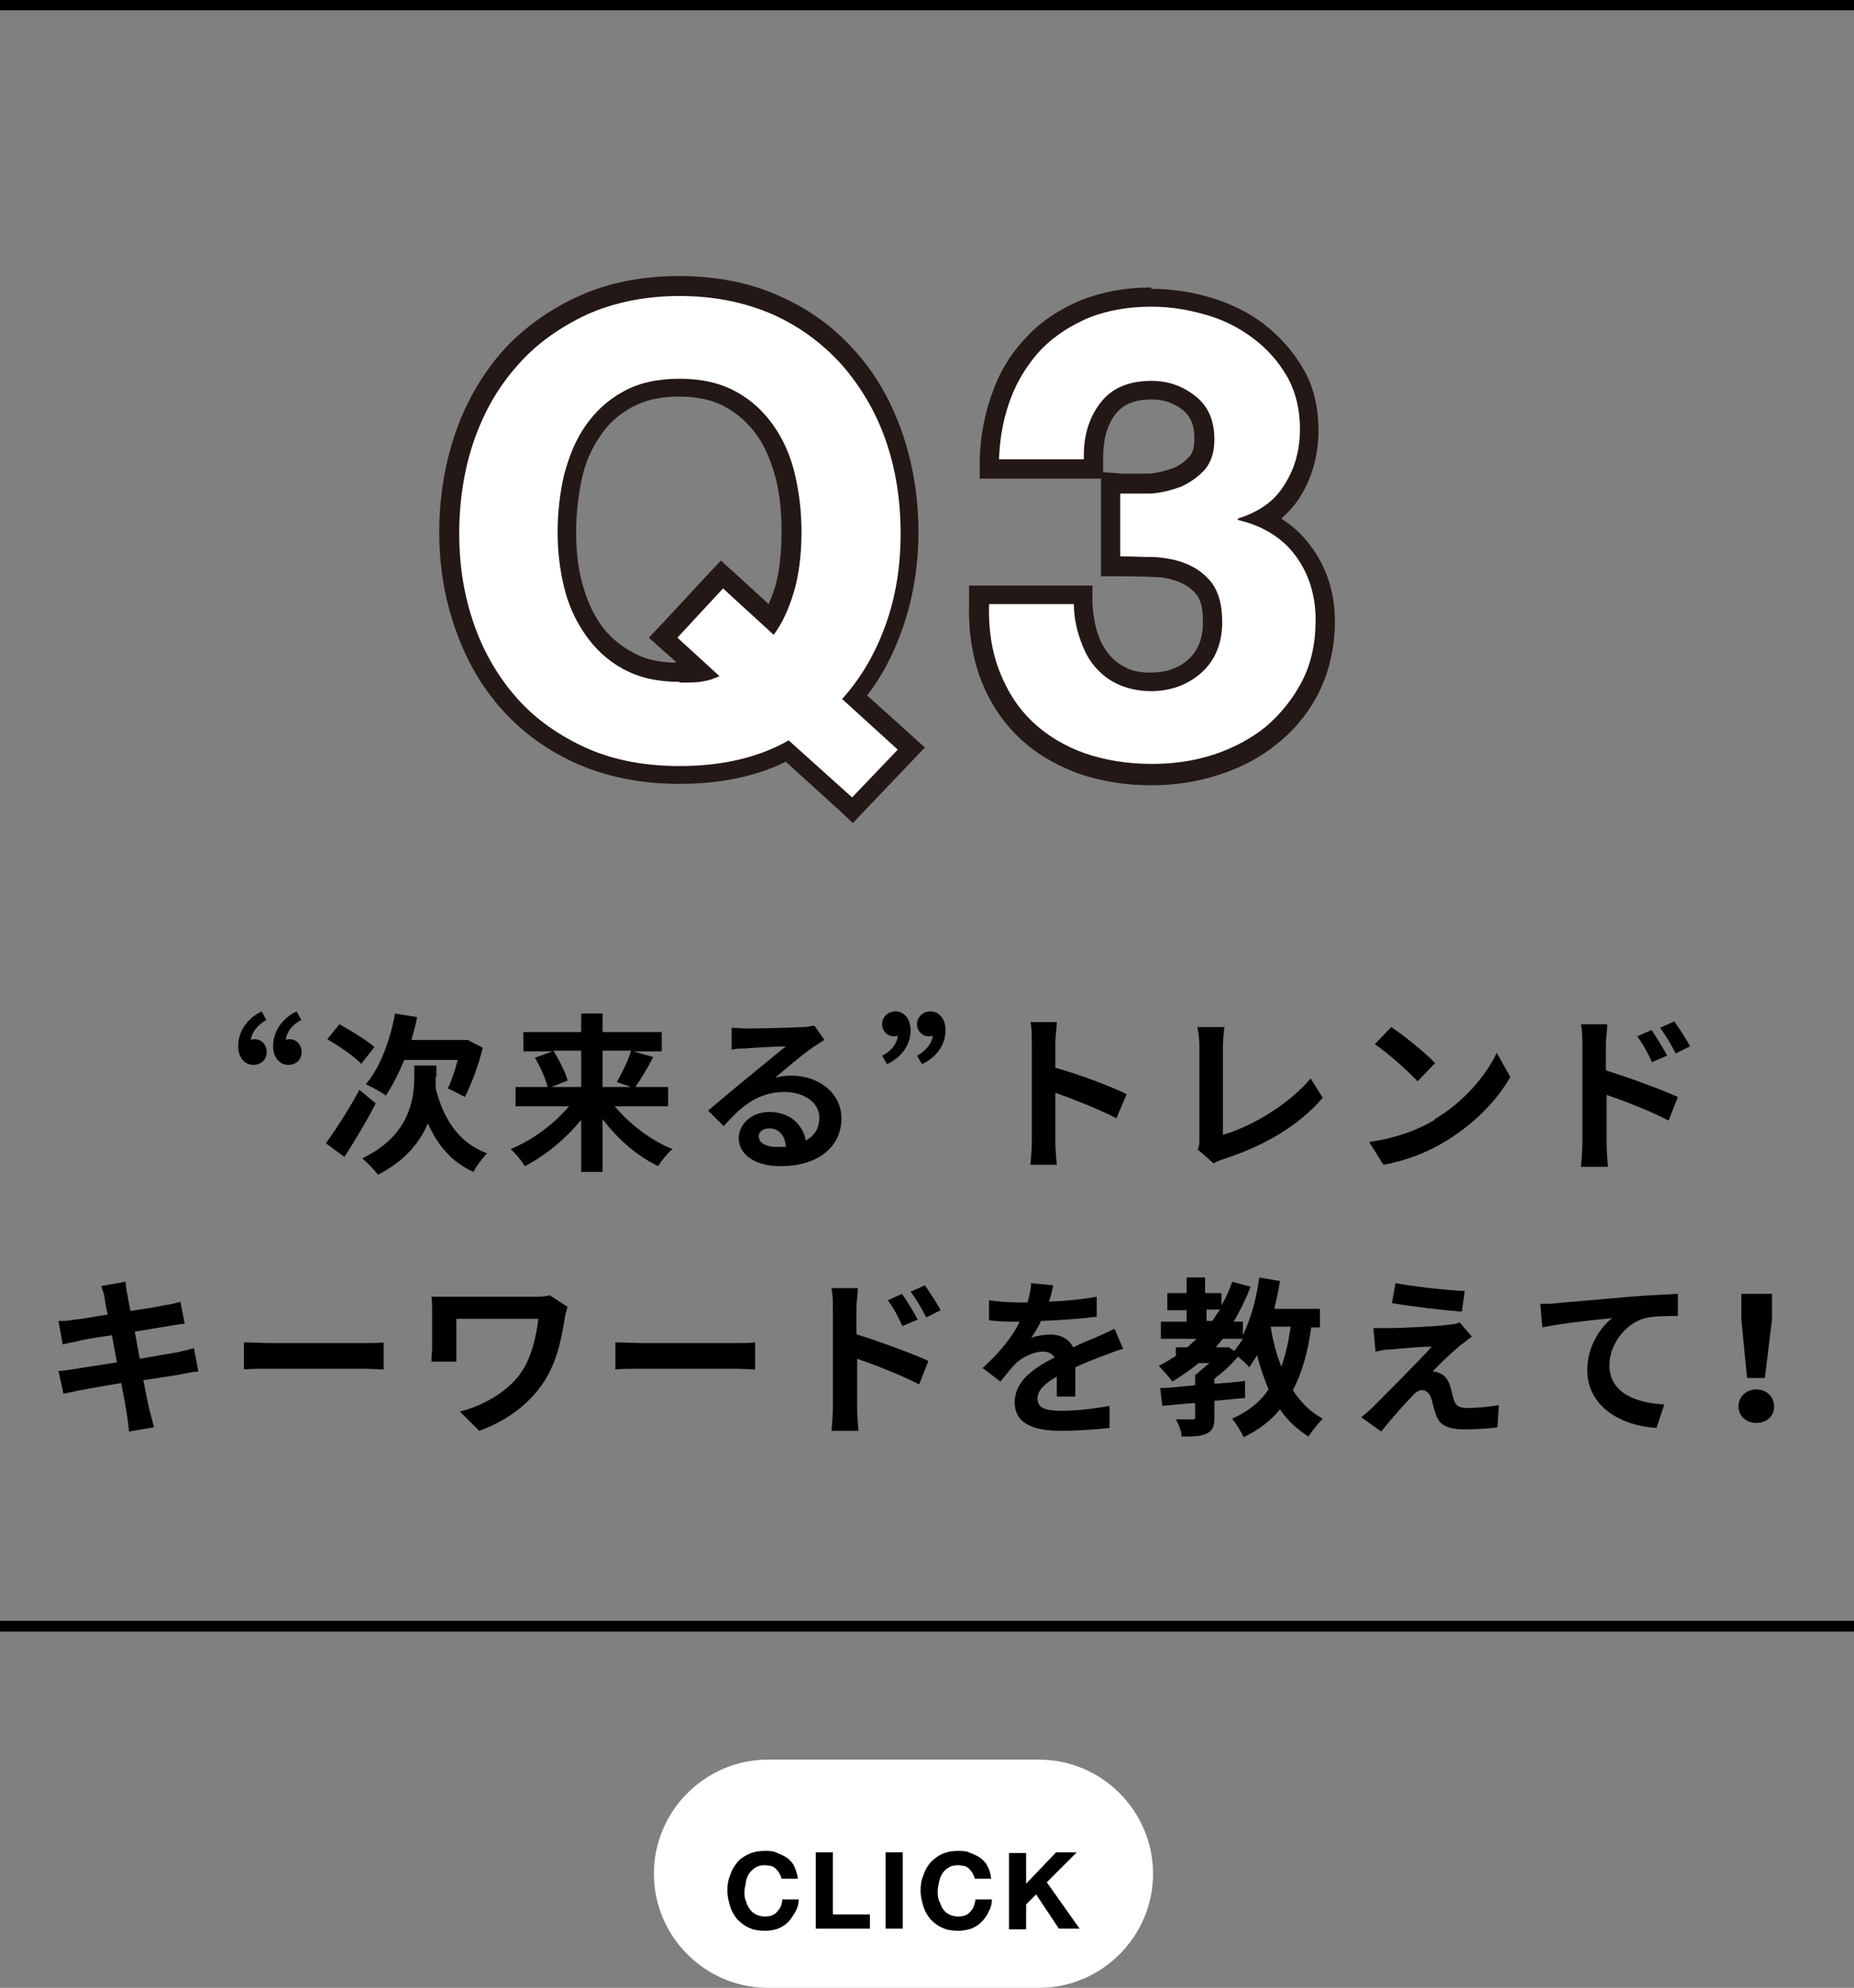 <?xml version="1.0" encoding="UTF-8"?><svg id="_レイヤー_2" xmlns="http://www.w3.org/2000/svg" viewBox="0 0 26 27.87"><rect x="0" y="0" width="26" height="27.87" fill="#808080" stroke="none"/><defs><style>.cls-1{fill:#fff;}.cls-2{fill:#231815;}.cls-3{fill:none;stroke:#000;stroke-miterlimit:10;stroke-width:.15px;}</style></defs><g id="_レイヤー_2-2"><g><g><g><path class="cls-1" d="m11.04,10.54c-.42.22-.93.33-1.51.33-.5,0-.95-.09-1.35-.26-.4-.17-.75-.42-1.02-.73-.27-.31-.49-.67-.63-1.08-.15-.41-.22-.85-.22-1.33s.07-.94.22-1.35c.15-.42.36-.79.63-1.1.28-.31.62-.56,1.02-.74.4-.18.86-.27,1.36-.27s.96.09,1.36.27c.4.18.74.43,1.02.74.27.31.49.68.63,1.1.15.41.22.87.22,1.35s-.07.92-.22,1.32c-.13.37-.32.7-.55.98l.79.72-.83.86-.92-.83Zm-1.51-5.09c-.29,0-.53.06-.73.16-.2.11-.36.26-.48.44-.12.19-.22.4-.28.65-.06.25-.09.51-.09.77s.03.5.09.74c.06.23.15.45.28.63.12.18.29.33.48.44.2.11.44.16.73.16.12,0,.22,0,.29-.01l-.52-.47.83-.88.7.63c.07-.12.13-.26.18-.42.07-.22.1-.5.1-.82,0-.26-.03-.52-.09-.77-.06-.24-.15-.46-.28-.65-.12-.18-.29-.33-.48-.44-.2-.11-.44-.16-.73-.16Z"/><path class="cls-2" d="m9.53,4.15c.49,0,.92.09,1.31.26.38.17.7.41.97.71.26.3.47.65.61,1.05.14.4.21.84.21,1.31s-.07.89-.21,1.28c-.14.39-.34.74-.61,1.04l.78.71-.64.67-.89-.8c-.42.24-.93.36-1.53.36-.48,0-.92-.08-1.3-.25-.38-.17-.71-.4-.97-.69-.26-.29-.47-.64-.61-1.04-.14-.4-.21-.82-.21-1.28s.07-.91.21-1.31c.14-.4.34-.75.61-1.05.26-.3.59-.53.97-.71.38-.17.82-.26,1.3-.26m0,5.42c.15,0,.26,0,.34-.02.08-.01.15-.04.22-.07l-.59-.54.64-.69.71.65c.12-.16.21-.36.28-.59.07-.23.11-.52.11-.85,0-.28-.03-.54-.09-.8-.06-.26-.16-.49-.3-.69-.14-.2-.31-.36-.53-.48-.22-.12-.48-.18-.79-.18s-.58.06-.79.18c-.22.12-.39.28-.53.48-.14.2-.23.43-.3.69-.06.26-.09.53-.09.8s.03.52.09.77c.06.25.16.47.3.67.14.2.31.36.53.48.22.12.48.18.79.18m0-5.69c-.52,0-.99.09-1.41.28-.42.19-.78.45-1.07.77-.29.33-.51.71-.66,1.14-.15.43-.23.9-.23,1.4s.08.95.23,1.37c.15.43.37.81.66,1.13.29.32.65.58,1.07.76.42.18.89.27,1.41.27.56,0,1.06-.1,1.49-.31l.75.68.19.18.18-.19.64-.67.19-.2-.21-.19-.6-.54c.21-.27.37-.58.49-.92.15-.42.23-.88.23-1.37s-.08-.97-.23-1.4c-.15-.43-.37-.82-.66-1.14-.29-.33-.65-.59-1.06-.77-.42-.19-.89-.28-1.42-.28h0Zm-.05,5.42c-.24,0-.45-.05-.62-.15-.18-.1-.33-.23-.44-.39-.12-.17-.2-.37-.26-.59-.06-.23-.08-.46-.08-.71,0-.25.03-.5.08-.74.05-.23.14-.43.26-.6.11-.17.26-.3.44-.4.18-.1.4-.15.66-.15s.49.05.66.15c.18.1.32.23.44.4.12.17.2.38.26.6.06.24.08.49.08.74,0,.31-.03.57-.09.78-.03.09-.06.17-.09.24l-.47-.43-.2-.18-.18.19-.64.69-.19.2.2.18.17.15h0Z"/></g><g><path class="cls-1" d="m16.17,10.85c-.36,0-.69-.05-.99-.16-.3-.11-.56-.26-.78-.47-.21-.2-.38-.45-.5-.75-.11-.29-.17-.63-.16-1.01v-.13h1.46v.13c.01.15.04.3.08.44.04.13.1.25.18.34.08.09.17.17.29.22.11.05.25.08.41.08.25,0,.45-.07.62-.23.17-.15.25-.35.25-.61,0-.21-.04-.36-.11-.46-.08-.1-.17-.18-.29-.22-.13-.05-.27-.08-.42-.09-.17,0-.32-.01-.47-.01h-.13v-1.16h.15c.06.02.13.02.2.02s.14,0,.21,0c.14-.01.27-.04.39-.09.11-.05.2-.12.27-.2.07-.08.1-.2.1-.34,0-.22-.07-.39-.21-.5-.15-.12-.32-.18-.52-.18-.28,0-.48.09-.61.26-.14.19-.21.42-.21.7v.14s-1.46,0-1.46,0v-.14c.02-.33.08-.64.19-.91.11-.28.26-.52.46-.72.2-.2.44-.36.71-.47.27-.11.58-.16.91-.16.26,0,.52.04.78.12.26.08.5.19.71.35.21.16.38.35.52.58.13.23.2.5.2.8,0,.32-.08.62-.24.87-.1.16-.24.29-.4.39.22.1.41.25.55.44.21.27.32.61.32.99,0,.34-.07.65-.2.93-.13.27-.32.5-.54.68-.22.18-.48.32-.78.41-.29.09-.59.14-.9.14Z"/><path class="cls-2" d="m16.16,4.3c.25,0,.49.04.74.11.25.07.47.18.67.33.2.15.36.33.48.54.12.21.18.46.18.73,0,.3-.07.56-.22.79-.14.23-.36.38-.65.47v.02c.34.08.61.24.8.49.19.25.29.56.29.91,0,.32-.06.61-.19.86-.13.25-.3.46-.51.64-.21.17-.46.3-.73.39-.28.09-.56.13-.86.13-.35,0-.66-.05-.95-.15-.28-.1-.53-.25-.73-.44-.2-.19-.35-.42-.46-.7-.11-.28-.16-.59-.15-.95h1.19c0,.16.03.32.08.47.05.15.11.28.2.39.09.11.2.2.33.26.13.06.29.1.47.1.28,0,.52-.09.71-.26.19-.17.29-.41.29-.71,0-.24-.05-.41-.14-.54-.09-.12-.21-.21-.35-.27-.14-.06-.3-.09-.46-.1-.17,0-.33-.01-.48-.01v-.88c.07,0,.14,0,.21,0s.15,0,.22,0c.15-.01.3-.05.43-.1.13-.06.24-.14.33-.24.09-.11.13-.25.13-.42,0-.27-.09-.47-.27-.61-.18-.14-.38-.21-.61-.21-.32,0-.56.1-.72.31-.16.21-.24.47-.23.79h-1.19c.01-.32.07-.61.17-.87s.25-.49.43-.68c.19-.19.41-.33.67-.44.26-.1.55-.15.86-.15m0-.27c-.35,0-.67.06-.96.17-.29.12-.55.28-.76.5-.21.21-.38.47-.49.77-.11.29-.18.61-.19.96v.28s.27,0,.27,0h1.43v1.37h.27c.15,0,.3,0,.47.01.14,0,.26.03.38.08.09.04.17.1.23.18.06.08.08.21.08.38,0,.22-.07.39-.2.51-.14.13-.32.19-.53.19-.14,0-.26-.02-.35-.07-.1-.05-.18-.11-.24-.19-.07-.08-.12-.18-.16-.3-.04-.13-.06-.26-.07-.4v-.26h-1.73v.27c-.01.39.05.75.17,1.06.12.31.3.58.53.8.23.22.5.38.82.5.31.11.66.17,1.04.17.33,0,.65-.05.95-.15.31-.1.58-.24.82-.44.24-.19.44-.44.58-.72.14-.29.22-.62.22-.99,0-.41-.12-.77-.35-1.07-.11-.15-.25-.27-.4-.37.1-.09.19-.19.26-.3.17-.27.26-.59.26-.94,0-.32-.07-.62-.22-.87-.14-.24-.33-.45-.55-.62-.22-.17-.48-.29-.75-.37-.27-.08-.54-.12-.82-.12h0Zm-.67,2.6v-.2c0-.26.05-.46.17-.62.07-.09.2-.21.51-.21.17,0,.31.05.44.15.07.06.16.16.16.4,0,.11-.02.2-.07.25-.06.07-.13.12-.22.16-.11.04-.22.07-.34.08-.07,0-.14,0-.2,0s-.13,0-.19,0l-.26-.02h0Z"/></g></g><g><path d="m3.74,14.3c-.14.07-.22.2-.22.28,0,0,.03-.01.05-.01.1,0,.17.08.17.18s-.07.18-.19.18-.21-.11-.21-.26c0-.24.16-.41.33-.49l.07.13Zm.49,0c-.15.07-.22.2-.22.28,0,0,.03-.01.05-.01.1,0,.17.08.17.18s-.07.18-.19.18-.21-.11-.21-.26c0-.24.16-.41.33-.49l.07.13Z"/><path d="m5.27,15.47c-.13.25-.29.52-.44.75l-.26-.19c.13-.18.32-.47.47-.75l.23.19Zm-.2-.55c-.1-.11-.31-.25-.48-.35l.17-.21c.16.09.38.22.49.32l-.18.23Zm1.04.17c0,.05,0,.11,0,.17.11.43.32.76.72.91-.06.06-.15.18-.19.26-.31-.14-.5-.37-.64-.68-.11.26-.31.52-.7.72-.05-.07-.15-.17-.22-.23.67-.32.73-.84.73-1.15v-.15h.31v.16Zm-.44-.23c-.08.19-.17.37-.26.5-.06-.05-.2-.12-.28-.16.2-.23.34-.61.41-.99l.31.05c-.02.11-.05.21-.08.32h.79s.21.11.21.11c-.06.25-.16.51-.25.69-.06-.03-.17-.09-.24-.12.05-.1.1-.25.14-.4h-.74Z"/><path d="m8.62,15.51c.21.25.51.48.81.6-.07.06-.16.17-.2.24-.29-.14-.57-.38-.78-.66v.74h-.3v-.73c-.22.27-.5.5-.79.65-.04-.07-.13-.18-.2-.24.3-.12.61-.35.82-.6h-.75v-.27h.45c-.03-.12-.1-.28-.18-.41l.25-.09h-.41v-.27h.81v-.26h.3v.26h.83v.27h-.4l.28.08c-.08.16-.18.32-.25.42h.46v.27h-.75Zm-.86-.78c.08.13.17.3.2.42l-.23.09h.42v-.51h-.39Zm.69,0v.51h.4l-.2-.07c.07-.12.16-.3.2-.44h-.4Z"/><path d="m11.56,14.58c-.06.04-.11.07-.17.11-.13.09-.38.3-.52.42.08-.02.15-.03.22-.03.4,0,.71.25.71.6,0,.37-.29.67-.86.67-.33,0-.58-.15-.58-.39,0-.19.17-.37.43-.37.29,0,.47.18.51.4.13-.07.19-.18.19-.32,0-.21-.21-.36-.49-.36-.36,0-.6.19-.85.48l-.22-.22c.17-.14.45-.38.59-.49.13-.11.38-.31.5-.41-.12,0-.45.02-.57.03-.06,0-.14,0-.19.02v-.31c.06,0,.14.01.21.01.12,0,.63-.01.77-.02.1,0,.15-.02.18-.02l.15.21Zm-.54,1.49c-.01-.15-.1-.25-.23-.25-.09,0-.15.05-.15.11,0,.09.1.15.24.15.05,0,.1,0,.14,0Z"/><path d="m12.37,14.8c.15-.07.22-.2.22-.28,0,0-.03.01-.05.01-.1,0-.17-.08-.17-.17s.07-.18.19-.18.21.11.21.26c0,.24-.16.4-.33.48l-.07-.12Zm.49,0c.14-.07.22-.2.22-.28,0,0-.03.01-.05.01-.1,0-.17-.08-.17-.17s.07-.18.19-.18.21.11.21.26c0,.24-.16.4-.33.48l-.07-.12Z"/><path d="m15.66,15.68c-.25-.13-.61-.27-.86-.36v.68c0,.07.01.24.02.33h-.37c.01-.09.02-.24.02-.33v-1.38c0-.09,0-.21-.02-.29h.37c0,.08-.02.19-.02.29v.35c.32.09.78.26,1,.37l-.14.33Z"/><path d="m16.79,16.13c.03-.06.03-.1.03-.16v-1.3c0-.09-.01-.2-.03-.27h.38c-.01.09-.02.18-.02.27v1.24c.39-.11.92-.42,1.23-.79l.17.27c-.33.39-.83.68-1.39.86-.03.01-.09.03-.14.06l-.23-.2Z"/><path d="m20.12,15.69c.41-.24.72-.61.87-.93l.19.34c-.18.32-.5.65-.89.89-.24.15-.55.28-.89.34l-.2-.32c.37-.05.69-.17.92-.31Zm0-.78l-.24.25c-.12-.13-.42-.4-.6-.52l.23-.24c.17.11.48.36.62.51Z"/><path d="m22.53,15.01c.32.1.78.27,1,.37l-.13.33c-.25-.13-.61-.27-.87-.36v.68c0,.07.01.23.02.33h-.38c.01-.09.02-.24.02-.33v-1.38c0-.09,0-.2-.02-.29h.37c0,.08-.02.19-.02.29v.35Zm.64-.11c-.07-.15-.12-.25-.21-.37l.2-.09c.07.1.16.25.22.36l-.21.09Zm.33-.13c-.08-.15-.13-.24-.22-.36l.2-.09c.07.1.17.25.22.35l-.2.1Z"/><path d="m2.78,19.23c-.06,0-.16.02-.25.04-.12.02-.31.05-.52.08.04.2.07.36.09.43.02.07.04.16.06.23l-.35.06c-.01-.09-.02-.17-.03-.24-.01-.07-.04-.23-.08-.44-.24.04-.47.08-.57.1-.1.02-.18.04-.24.05l-.07-.32c.07,0,.17-.02.25-.03.11-.02.33-.05.57-.09l-.07-.38c-.21.03-.4.06-.47.08-.08.02-.15.03-.22.05l-.06-.33c.08,0,.15,0,.22-.02.08,0,.27-.04.47-.07-.02-.1-.04-.18-.04-.22-.01-.07-.03-.12-.05-.18l.34-.06s.01.13.03.19c0,.03.02.11.04.22.2-.03.39-.06.47-.08.08-.01.17-.03.23-.05l.06.31c-.05,0-.15.02-.22.03l-.48.08.07.38c.22-.04.41-.07.52-.09.09-.02.18-.04.24-.06l.06.32Z"/><path d="m3.42,18.82c.09,0,.26.01.39.01h1.29c.11,0,.22,0,.28-.01v.38c-.06,0-.18-.01-.28-.01h-1.29c-.14,0-.3,0-.39.01v-.38Z"/><path d="m7.96,18.32s-.04.13-.04.16c-.04.25-.1.6-.29.89-.2.31-.52.55-.91.69l-.27-.27c.32-.08.69-.28.88-.58.12-.19.19-.46.22-.72h-1.15v.4s0,.12,0,.2h-.35c0-.07.01-.13.01-.2v-.51c0-.06,0-.14-.01-.2.08,0,.18,0,.29,0h1.14c.08,0,.17,0,.23-.02l.23.15Z"/><path d="m8.63,18.82c.09,0,.26.01.39.01h1.29c.11,0,.22,0,.28-.01v.38c-.06,0-.18-.01-.28-.01h-1.29c-.14,0-.3,0-.39.01v-.38Z"/><path d="m12.02,18.71c.32.1.78.27,1,.37l-.13.33c-.25-.13-.61-.27-.87-.36v.68c0,.07.01.23.02.33h-.38c.01-.09.02-.24.02-.33v-1.38c0-.09,0-.2-.02-.29h.37c0,.08-.02.19-.02.29v.35Zm.64-.11c-.07-.15-.12-.25-.21-.37l.2-.09c.07.1.16.25.22.36l-.21.09Zm.33-.13c-.08-.15-.13-.24-.22-.36l.2-.09c.07.1.17.25.22.35l-.2.1Z"/><path d="m14.82,19.58c0-.07,0-.18,0-.28-.17.1-.27.19-.27.31,0,.13.11.17.34.17.2,0,.46-.03.67-.07v.31c-.17.02-.46.04-.68.04-.37,0-.65-.09-.65-.4s.29-.49.56-.63c-.04-.06-.1-.08-.17-.08-.13,0-.28.08-.37.16-.07.07-.14.16-.22.26l-.25-.19c.25-.23.42-.44.52-.65h-.03c-.1,0-.27,0-.4-.02v-.28c.12.02.3.03.42.03h.12c.03-.11.05-.2.05-.27l.31.03c-.01.06-.03.14-.06.23.22-.01.46-.03.67-.07v.28c-.23.03-.52.05-.78.06-.04.08-.09.17-.14.24.06-.03.19-.05.27-.05.14,0,.26.06.32.18.12-.06.22-.1.32-.14.09-.04.17-.08.26-.12l.12.28c-.08.02-.2.07-.28.1-.11.04-.24.09-.39.16,0,.13,0,.31,0,.41h-.29Z"/><path d="m18.39,18.6c-.05.36-.13.65-.26.89.11.17.25.31.42.4-.06.06-.15.17-.2.25-.16-.1-.3-.23-.4-.38-.13.16-.3.29-.51.39-.03-.07-.11-.2-.16-.26.22-.1.39-.23.51-.41-.06-.15-.12-.31-.16-.48-.04.06-.07.11-.11.17-.03-.04-.1-.1-.16-.15-.09.11-.21.22-.33.31v.07c.14-.01.29-.02.43-.04v.24c-.14.01-.29.03-.43.04v.23c0,.12-.02.19-.11.23-.08.04-.2.04-.35.04,0-.07-.04-.17-.08-.24.1,0,.2,0,.23,0,.03,0,.04,0,.04-.03v-.2c-.17.01-.33.03-.46.04l-.03-.25c.13,0,.3-.02.49-.04v-.14c.06-.05.13-.11.2-.17h-.15c-.12.1-.24.18-.37.26-.04-.06-.14-.17-.19-.22.08-.04.16-.09.24-.14v-.12h.16s.09-.08.13-.12h-.5v-.24h.36v-.16h-.27v-.24h.27v-.22h.26v.22h.23v.17c.06-.1.11-.21.15-.33l.26.07c-.07.17-.15.34-.24.49h.13v.19c.11-.23.19-.51.23-.81l.29.05c-.02.13-.05.27-.08.39h.64v.26h-.14Zm-1.47-.08h.08c.04-.05.07-.11.11-.16h-.19v.16Zm.39.42c.04-.05.08-.11.12-.17h-.28s-.07.08-.1.12h.18s.08.05.08.05Zm.51-.34c.03.2.08.39.15.56.06-.17.1-.35.13-.56h-.27Z"/><path d="m20.47,18.87c-.11.09-.33.3-.38.36.02,0,.06,0,.09.02.07.02.11.07.15.16.02.06.04.16.06.22.02.07.07.11.17.11.18,0,.34-.02.46-.04l-.02.31c-.1.02-.34.03-.46.03-.22,0-.35-.05-.4-.2-.03-.07-.05-.18-.07-.24-.03-.08-.08-.11-.13-.11s-.1.04-.15.1c-.08.08-.26.28-.42.48l-.28-.2s.1-.08.17-.15c.12-.12.61-.61.82-.84-.17,0-.45.03-.59.04-.08,0-.15.02-.2.03l-.03-.33c.05,0,.14,0,.23,0,.11,0,.65-.02.85-.05.04,0,.11-.02.13-.03l.17.2c-.06.04-.11.09-.16.12Zm.07-.76l-.04.28c-.25-.02-.69-.07-.98-.12l.05-.28c.27.05.72.1.97.11Z"/><path d="m21.84,18.27c.2-.02.59-.05,1.02-.09.24-.02.5-.03.67-.04v.31c-.12,0-.33,0-.46.03-.29.08-.5.38-.5.66,0,.39.37.53.77.55l-.11.33c-.5-.03-.97-.3-.97-.81,0-.34.19-.61.35-.73-.2.02-.7.07-.98.13l-.03-.33c.09,0,.18,0,.23-.01Z"/><path d="m24.38,19.72c0-.14.11-.24.25-.24s.25.1.25.24-.11.23-.25.23-.25-.1-.25-.23Zm.04-1.22v-.36s.43,0,.43,0v.36s-.1.82-.1.82h-.25l-.08-.82Z"/></g><line class="cls-3" y1=".07" x2="26" y2=".07"/><line class="cls-3" y1="22.8" x2="26" y2="22.8"/><g><path class="cls-1" d="m16.17,26.27c0,.88-.72,1.6-1.6,1.6h-3.8c-.88,0-1.6-.72-1.6-1.6h0c0-.88.72-1.6,1.6-1.6h3.8c.88,0,1.6.72,1.6,1.6h0Z"/><g><path d="m10.93,26.26s-.03-.04-.05-.06c-.02-.02-.04-.03-.07-.04-.03,0-.05-.01-.08-.01-.05,0-.1.01-.13.03s-.07.05-.09.08c-.02.03-.04.07-.05.12,0,.04-.02.09-.02.14,0,.04,0,.09.02.13.01.04.03.08.05.11.02.03.05.06.09.08s.08.03.13.03c.07,0,.13-.02.17-.07.04-.04.07-.1.07-.17h.23c0,.07-.02.13-.05.18s-.06.1-.1.14c-.04.04-.09.07-.14.09s-.12.03-.18.03c-.08,0-.16-.01-.22-.04-.07-.03-.12-.07-.17-.12-.04-.05-.08-.11-.1-.18-.02-.07-.04-.14-.04-.22s.01-.15.04-.22c.02-.07.06-.13.1-.18.04-.05.1-.09.17-.12.07-.03.14-.04.22-.04.06,0,.12,0,.17.03.05.02.1.04.14.07.04.03.08.07.1.12s.04.1.05.17h-.23s-.01-.05-.03-.07Z"/><path d="m11.68,25.97v.87h.52v.2h-.76v-1.07h.24Z"/><path d="m12.66,25.97v1.07h-.24v-1.07h.24Z"/><path d="m13.64,26.26s-.03-.04-.05-.06c-.02-.02-.04-.03-.07-.04-.03,0-.05-.01-.08-.01-.05,0-.1.01-.13.03-.04.02-.07.05-.09.08-.02.03-.04.07-.05.12s-.02.09-.02.14c0,.04,0,.09.02.13s.03.08.05.11c.02.03.05.06.09.08.04.02.08.03.13.03.07,0,.13-.02.17-.07.04-.04.06-.1.07-.17h.23c0,.07-.02.13-.05.18-.02.05-.06.1-.1.14-.04.04-.09.07-.14.09-.06.02-.12.03-.18.03-.08,0-.16-.01-.22-.04-.07-.03-.12-.07-.17-.12-.04-.05-.08-.11-.1-.18-.02-.07-.04-.14-.04-.22s.01-.15.04-.22c.02-.07.06-.13.1-.18.05-.05.1-.09.17-.12.07-.03.14-.04.22-.04.06,0,.11,0,.17.03.05.02.1.04.14.07.04.03.08.07.1.12.03.05.04.1.05.17h-.23s-.01-.05-.03-.07Z"/><path d="m14.39,25.97v.44l.42-.44h.29l-.42.42.46.65h-.29l-.32-.48-.14.14v.35h-.24v-1.07h.24Z"/></g></g></g></g></svg>
